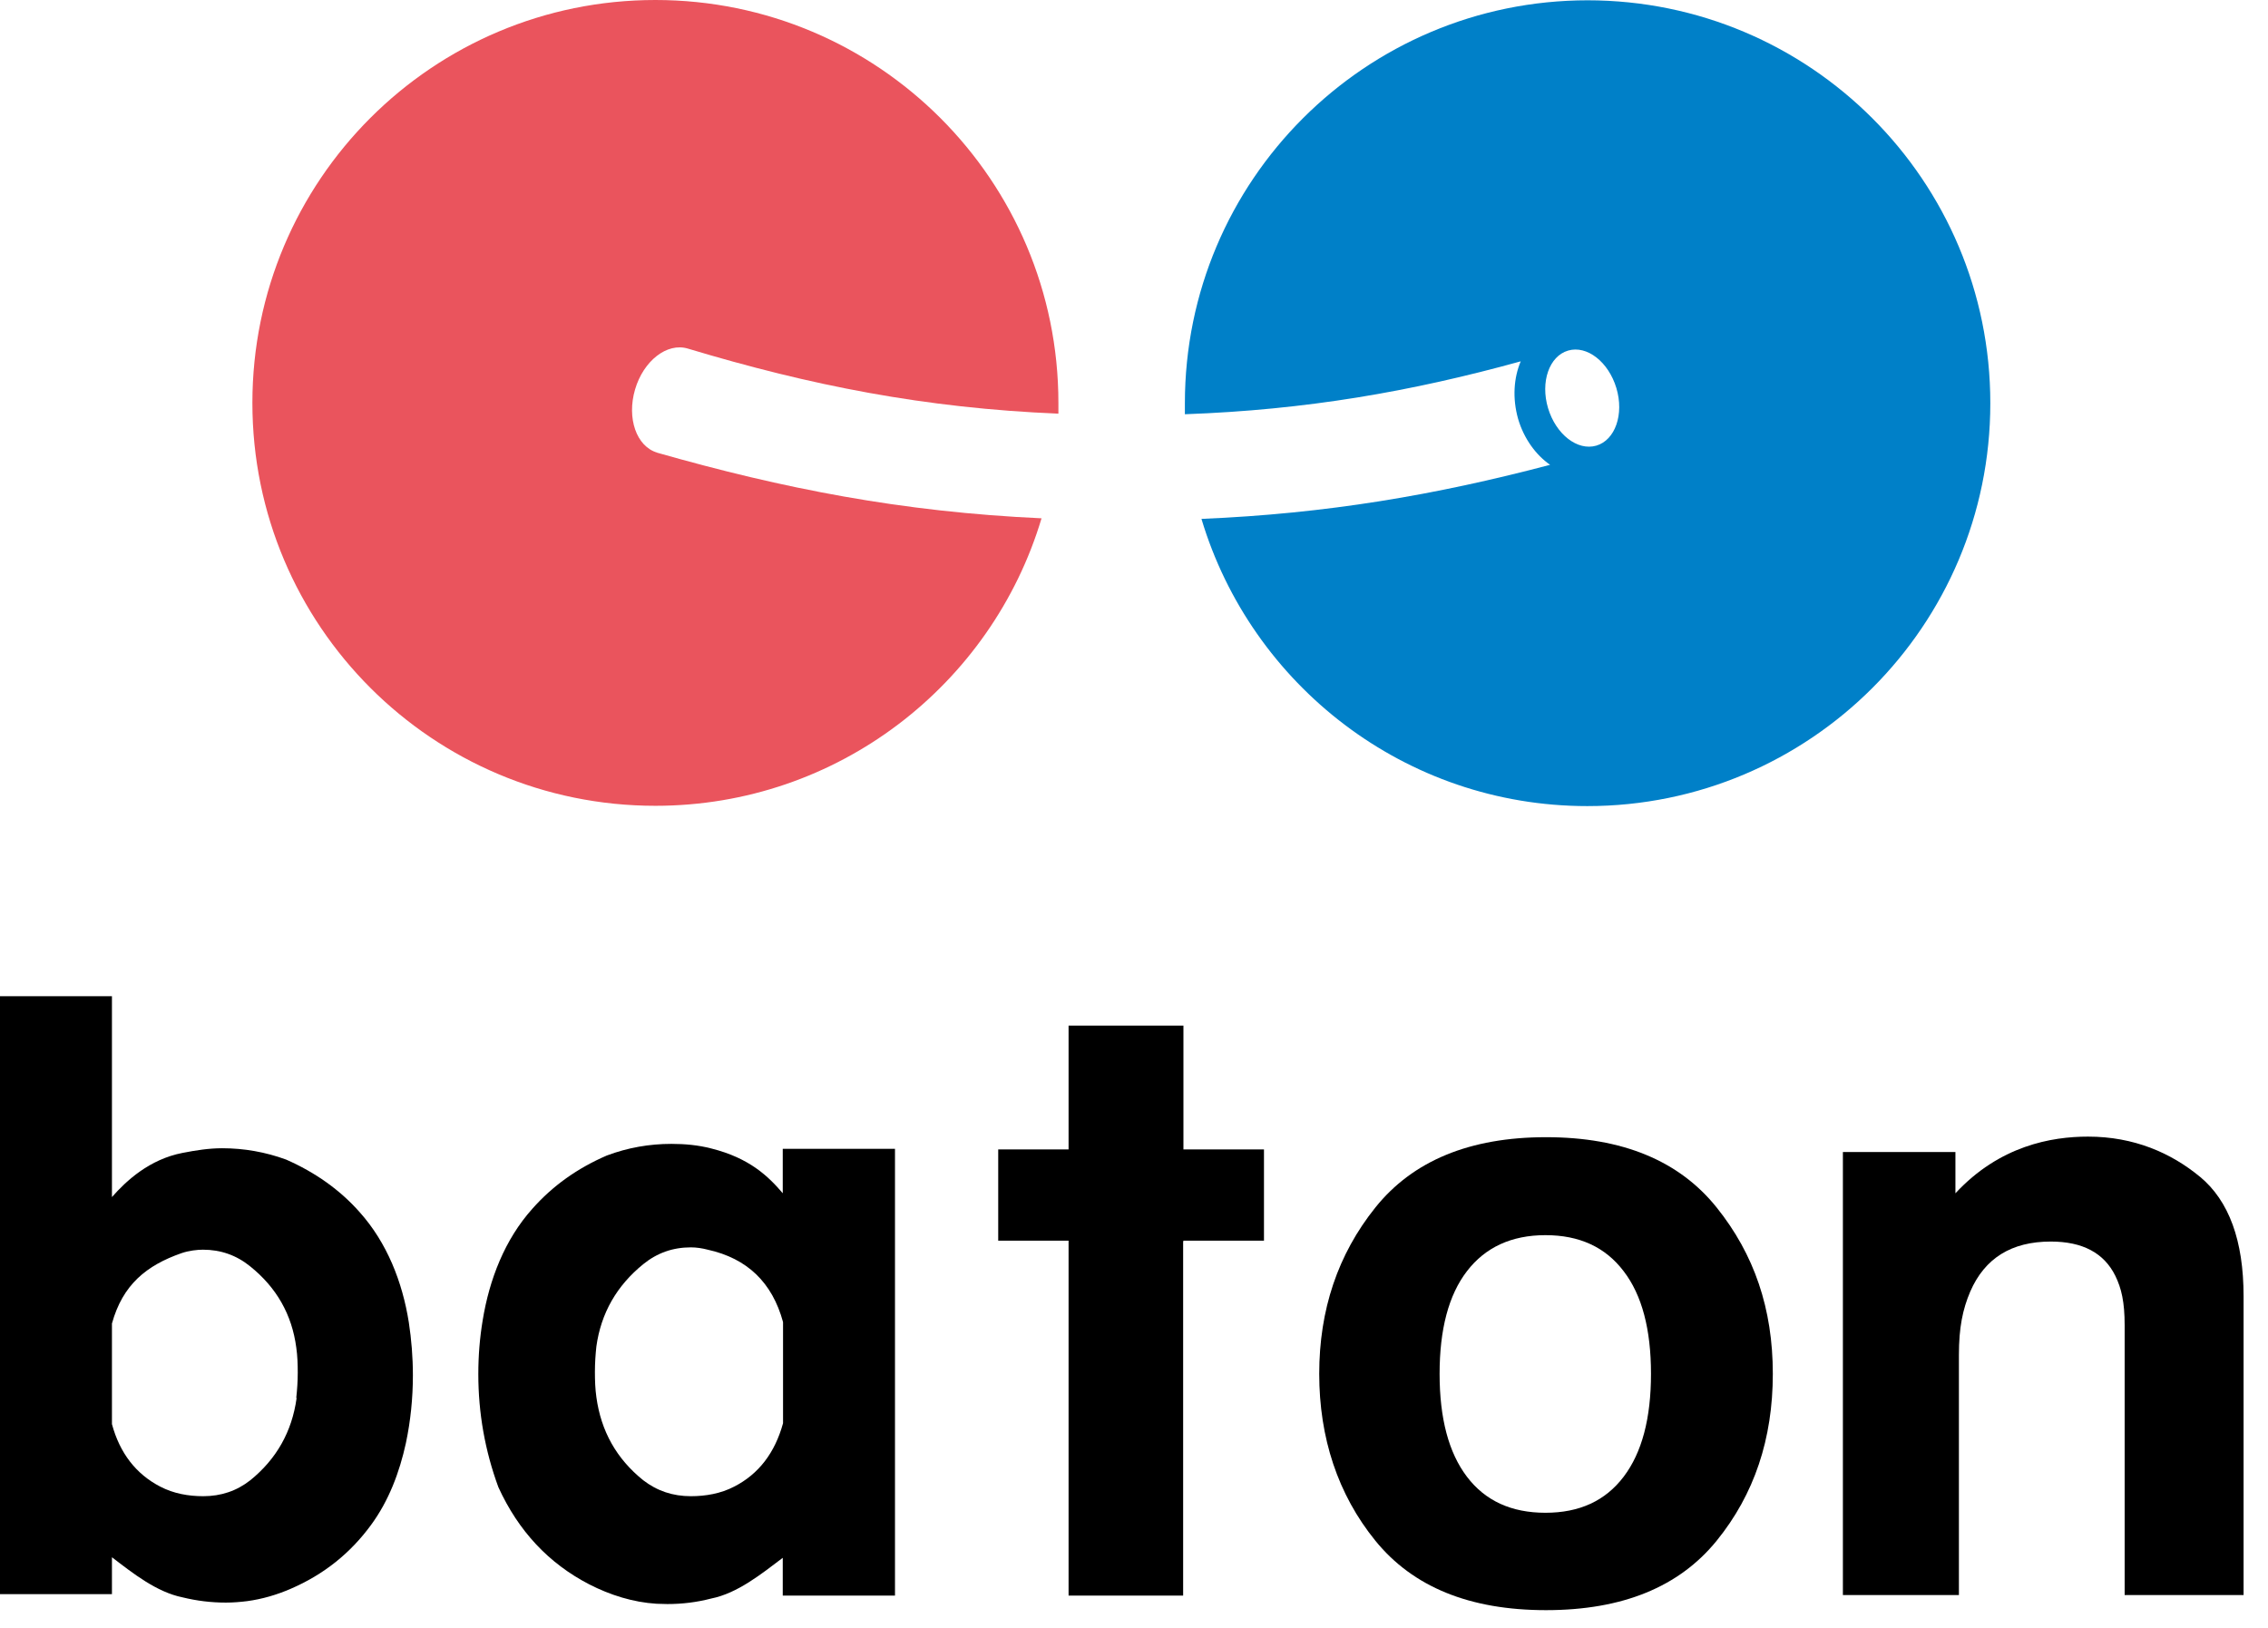 <svg width="78" height="56" viewBox="0 0 78 56" fill="none" xmlns="http://www.w3.org/2000/svg">
<path d="M54.61 0.01C46.96 0.01 40.75 6.21 40.75 13.87C40.75 14 40.75 14.13 40.75 14.25C44.92 14.1 48.54 13.47 52.3 12.43C52.06 13 52.01 13.7 52.21 14.41C52.41 15.09 52.82 15.65 53.31 15.99C49.37 17.03 45.62 17.67 41.32 17.85C43.03 23.56 48.32 27.73 54.59 27.73C62.24 27.73 68.45 21.53 68.45 13.87C68.45 6.21 62.25 0.01 54.59 0.01H54.61ZM54.9 15.33C54.25 15.52 53.51 14.94 53.24 14.04C52.97 13.14 53.28 12.25 53.93 12.06C54.58 11.87 55.32 12.45 55.59 13.35C55.86 14.25 55.55 15.14 54.9 15.33Z" fill="#0080C8"/>
<path d="M22.6 15.57C21.89 15.36 21.55 14.39 21.84 13.4C22.13 12.41 22.94 11.78 23.65 11.99C27.87 13.26 31.8 14.04 36.4 14.23C36.4 14.11 36.4 13.98 36.4 13.86C36.4 6.21 30.2 0 22.54 0C14.88 0 8.68 6.2 8.68 13.86C8.68 21.52 14.88 27.72 22.54 27.72C28.81 27.72 34.11 23.55 35.82 17.83C31.01 17.61 26.94 16.81 22.59 15.57H22.6Z" fill="#EA545D"/>
<path d="M53.17 39.12C50.55 39.12 48.59 39.93 47.3 41.54C46.01 43.15 45.37 45.06 45.37 47.26C45.37 49.46 46.01 51.41 47.3 53C48.59 54.59 50.54 55.39 53.17 55.39C55.8 55.39 57.75 54.59 59.04 53C60.33 51.41 60.97 49.5 60.97 47.26C60.97 45.02 60.33 43.15 59.04 41.54C57.75 39.93 55.8 39.12 53.17 39.12ZM55.84 50.8C55.21 51.63 54.32 52.04 53.15 52.04C51.98 52.04 51.08 51.63 50.45 50.8C49.82 49.97 49.51 48.79 49.51 47.26C49.51 45.73 49.82 44.55 50.45 43.73C51.08 42.91 51.98 42.49 53.15 42.49C54.32 42.49 55.21 42.9 55.84 43.73C56.47 44.55 56.78 45.73 56.78 47.26C56.78 48.79 56.47 49.97 55.84 50.8Z" fill="black"/>
<path d="M75.67 40.49C74.67 39.66 73.39 39.1 71.81 39.1C70.56 39.1 68.77 39.41 67.25 41.05V39.63H63.38V54.87H67.37V46.61C67.37 45.67 67.5 45.04 67.76 44.43C68.26 43.28 69.18 42.71 70.53 42.71C71.62 42.71 72.36 43.1 72.75 43.89C72.96 44.32 73.07 44.79 73.07 45.59V54.87H77.16V44.59C77.16 42.68 76.66 41.31 75.66 40.48L75.67 40.49Z" fill="black"/>
<path d="M40.7 35.28H36.75V39.54H34.33V42.68H36.75V54.89H40.69V42.73L40.7 42.68H43.47V39.54H40.7V35.28Z" fill="black"/>
<path d="M26.93 41.06C26.43 40.47 25.78 39.84 24.47 39.51C24.01 39.39 23.55 39.35 23.09 39.35C22.33 39.35 21.59 39.48 20.87 39.75C19.85 40.19 19 40.8 18.31 41.58C17.36 42.64 16.83 44.01 16.6 45.42C16.5 46.02 16.45 46.64 16.45 47.27C16.45 48.61 16.68 49.91 17.14 51.16C17.83 52.67 18.87 53.78 20.26 54.5C20.98 54.87 21.77 55.12 22.58 55.17C22.7 55.17 22.83 55.18 22.95 55.18C23.46 55.18 23.96 55.12 24.46 54.99C25.36 54.81 26.18 54.15 26.92 53.59V54.89H30.78V39.52H26.92V41.07L26.93 41.06ZM26.93 48.96C26.65 49.98 26.09 50.71 25.25 51.14C24.79 51.38 24.27 51.47 23.76 51.47C23.14 51.47 22.6 51.29 22.12 50.92C21.2 50.18 20.67 49.23 20.51 48.06C20.47 47.78 20.46 47.49 20.46 47.19C20.46 46.89 20.48 46.6 20.51 46.32C20.67 45.17 21.21 44.23 22.12 43.49C22.6 43.1 23.14 42.91 23.76 42.91C23.95 42.91 24.15 42.94 24.34 42.99C25.7 43.29 26.56 44.12 26.93 45.48V48.98V48.96Z" fill="black"/>
<path d="M12.37 41.7C11.69 40.93 10.84 40.33 9.84 39.89C9.13 39.63 8.39 39.5 7.64 39.5C7.19 39.5 6.74 39.57 6.28 39.66C5.14 39.88 4.34 40.62 3.85 41.18V34.27H0V54.84H3.85V53.57C4.58 54.13 5.39 54.77 6.28 54.95C6.77 55.07 7.26 55.13 7.77 55.13C8.01 55.13 8.26 55.11 8.5 55.08C9.02 55.01 9.53 54.86 10.01 54.65C11.14 54.16 12.05 53.43 12.76 52.46C13.37 51.63 13.74 50.65 13.96 49.64C14.12 48.88 14.2 48.1 14.2 47.31C14.2 46.69 14.15 46.08 14.06 45.49C13.84 44.1 13.31 42.75 12.37 41.7ZM10.2 48.1C10.04 49.25 9.51 50.19 8.61 50.92C8.14 51.29 7.6 51.47 6.99 51.47C6.48 51.47 5.97 51.38 5.51 51.14C4.68 50.71 4.12 49.99 3.85 48.99V45.53C4.22 44.19 5.04 43.53 6.24 43.11C6.5 43.02 6.79 42.99 6.98 42.99C7.59 42.99 8.13 43.18 8.6 43.56C9.51 44.29 10.04 45.22 10.19 46.36C10.23 46.64 10.24 46.93 10.24 47.22C10.24 47.51 10.22 47.8 10.19 48.08L10.2 48.1Z" fill="black"/>
</svg>
